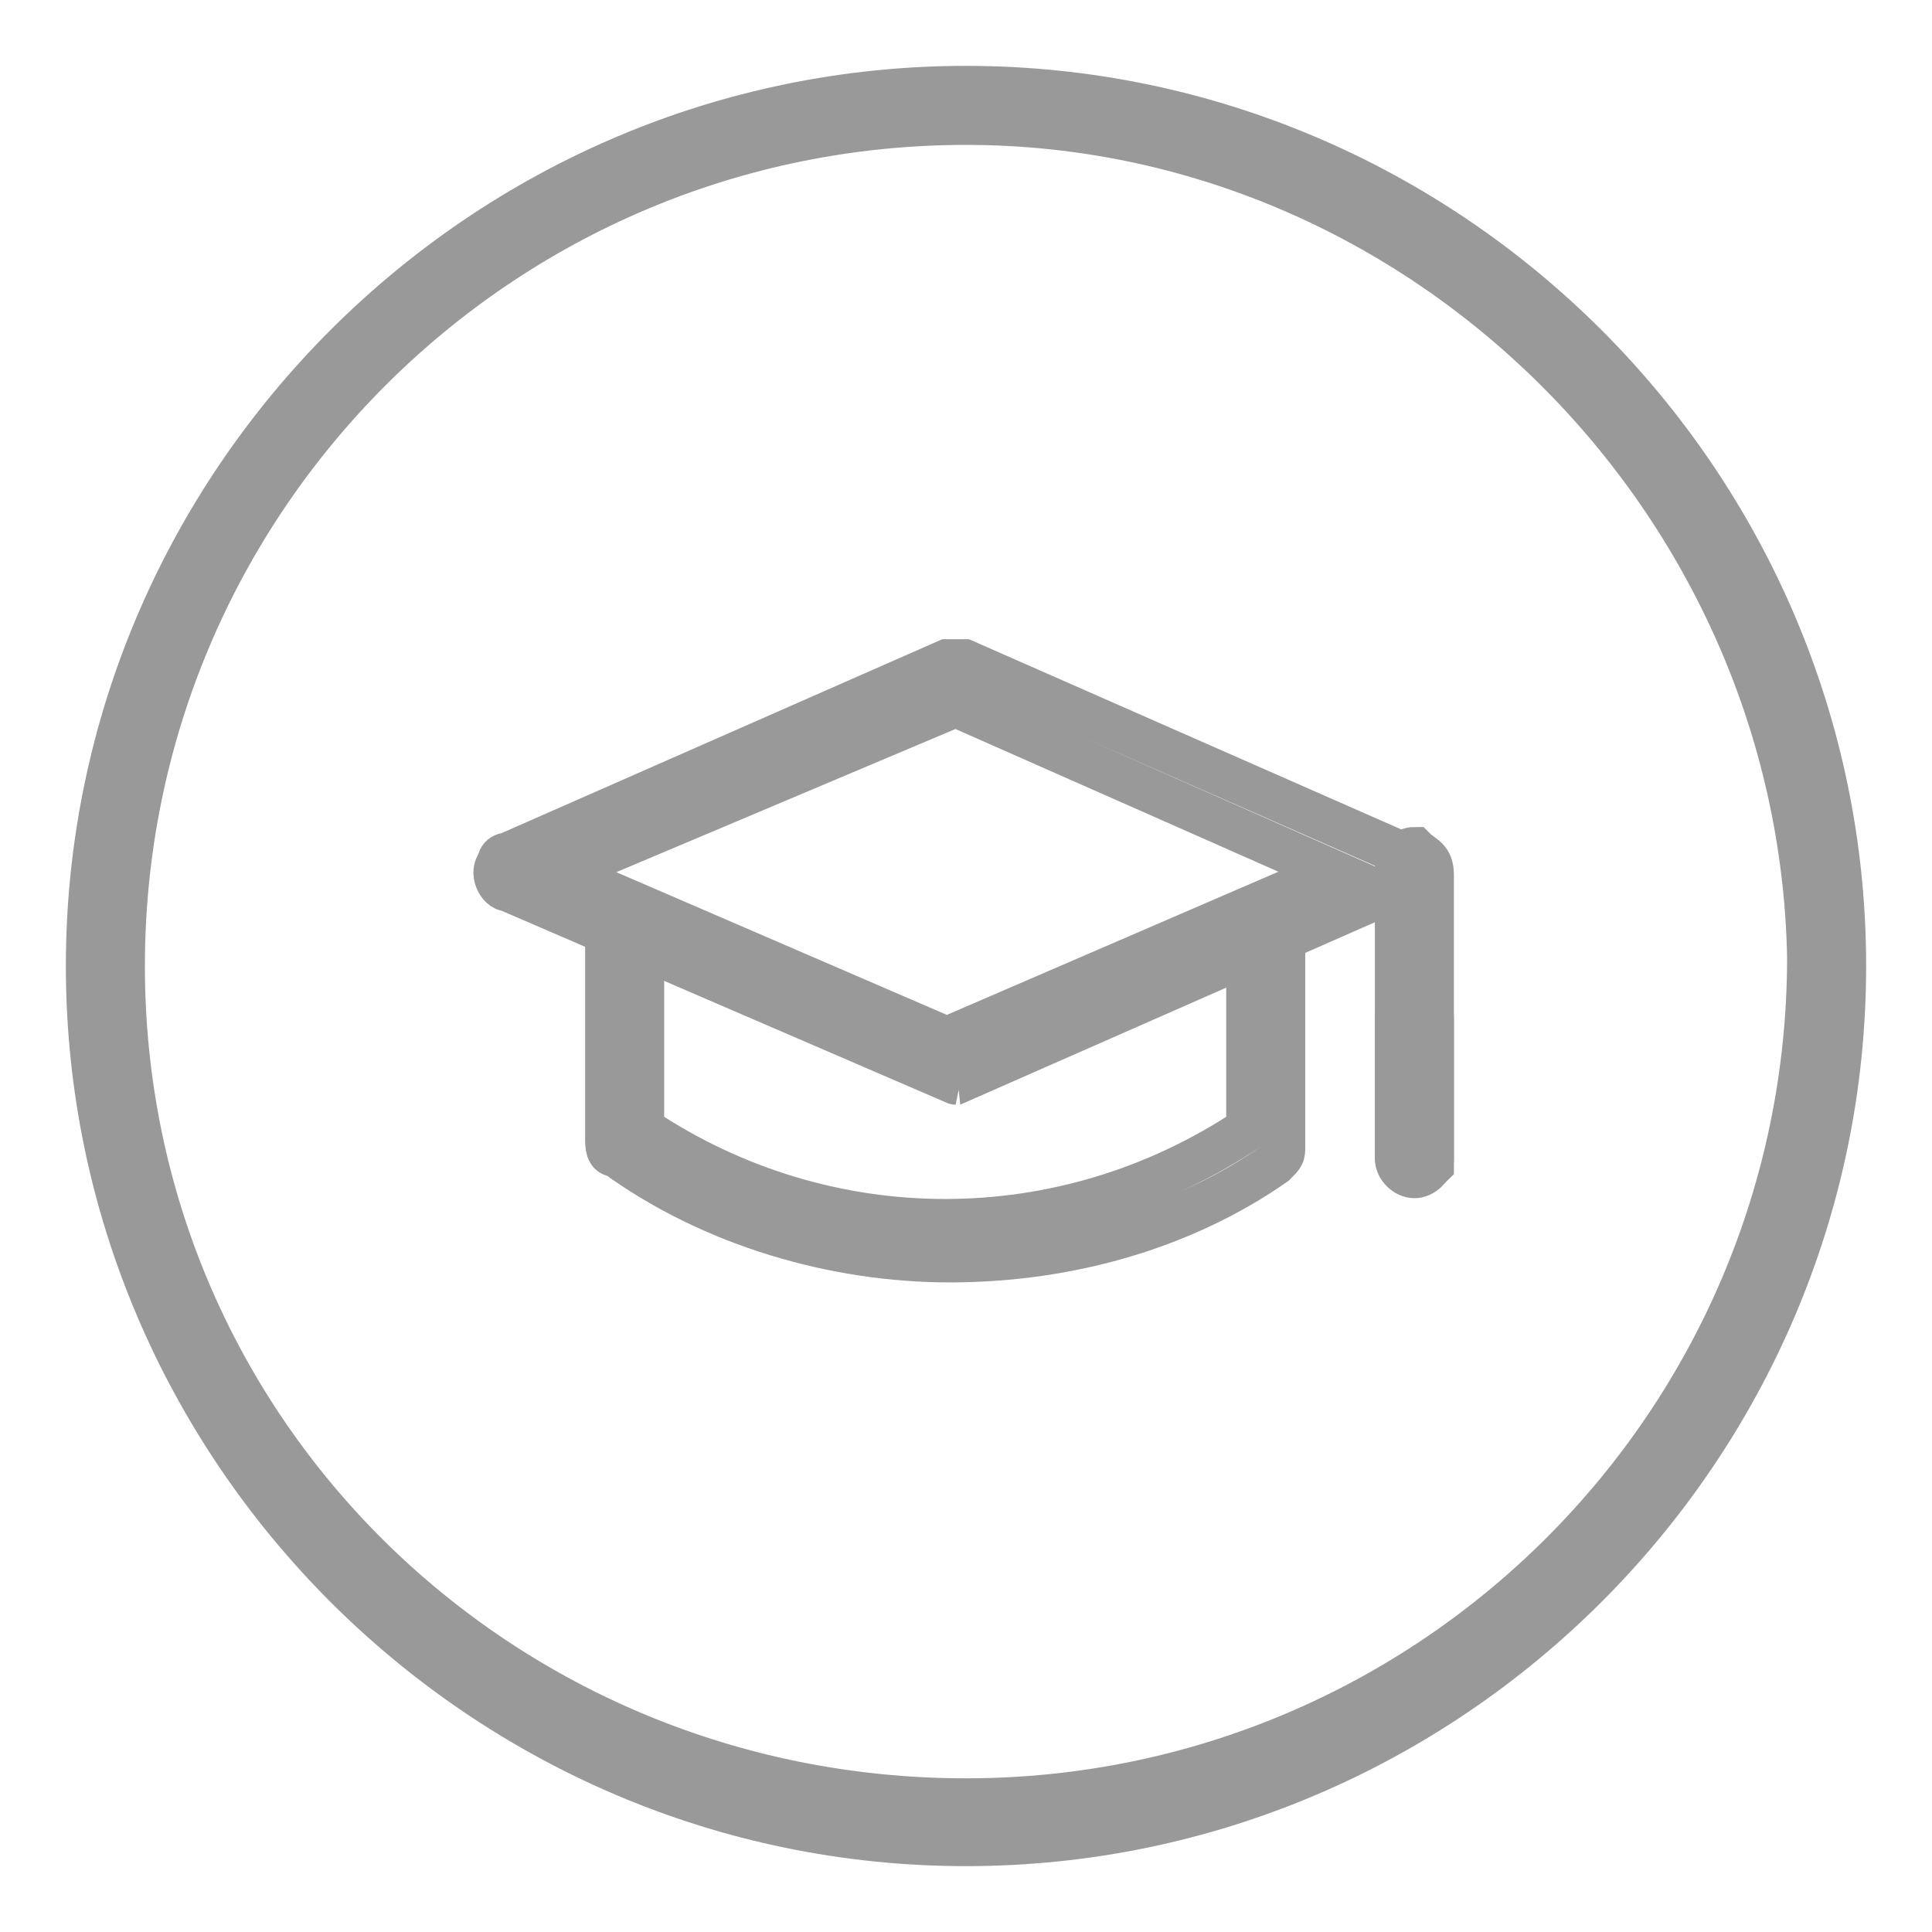 <?xml version="1.0" encoding="utf-8"?>
<!-- Generator: Adobe Illustrator 23.1.1, SVG Export Plug-In . SVG Version: 6.00 Build 0)  -->
<svg version="1.1" id="Livello_1" xmlns="http://www.w3.org/2000/svg" xmlns:xlink="http://www.w3.org/1999/xlink" x="0px" y="0px"
	 viewBox="0 0 22 22" style="enable-background:new 0 0 22 22;" xml:space="preserve">
<style type="text/css">
	.st0{display:none;}
	.st1{display:inline;}
	.st2{fill:none;stroke:#FFFFFF;}
	.st3{fill:#FFFFFF;stroke:#999999;stroke-width:0.5;}
	.st4{fill:#999999;stroke:#999999;stroke-width:0.5;}
	.st5{fill:none;stroke:#999999;stroke-width:0.5;}
</style>
<g id="Layer_4" transform="translate(0.5 0.5)" class="st0">
	<g id="Group_73" class="st1">
		<g id="Group_72">
			<path id="Path_129" class="st2" d="M10.5,20.5c-5.5,0-10-4.5-10-10s4.5-10,10-10s10,4.5,10,10C20.5,16,16,20.5,10.5,20.5z
				 M10.5,0.9c-5.3,0-9.6,4.3-9.6,9.6S5.2,20,10.5,20s9.6-4.3,9.6-9.6C20,5.2,15.7,0.9,10.5,0.9z"/>
		</g>
	</g>
</g>
<g id="Layer_3" transform="translate(9.675 8.363)" class="st0">
	<g id="Group_76" class="st1">
		<g id="Group_74">
			<path id="Path_130" class="st2" d="M1.3,7.7c-0.1,0-0.1,0-0.1-0.1C1,7.5-3,4.1-3,1.8c0-2.4,1.9-4.3,4.3-4.3
				c2.4,0,4.3,1.9,4.3,4.3c0,2.3-4,5.7-4.1,5.9C1.4,7.7,1.3,7.7,1.3,7.7L1.3,7.7z M1.3-2c-2.1,0-3.8,1.7-3.8,3.8
				c0,1.9,3.1,4.8,3.8,5.4C2,6.6,5.1,3.7,5.1,1.8C5.1-0.3,3.4-2,1.3-2z"/>
		</g>
		<g id="Group_75" transform="translate(3.676 3.676)">
			<path id="Path_131" class="st2" d="M-2.4,0.1c-1.1,0-2-0.9-2-2c0-1.1,0.9-2,2-2c1.1,0,2,0.9,2,2l0,0C-0.4-0.8-1.3,0.1-2.4,0.1z
				 M-2.4-3.4c-0.8,0-1.5,0.7-1.5,1.5c0,0.8,0.7,1.5,1.5,1.5S-0.8-1-0.8-1.9C-0.9-2.7-1.5-3.4-2.4-3.4z"/>
		</g>
	</g>
</g>
<g id="Layer_4_1_" transform="translate(0.5 0.5)" class="st0">
	<g id="Group_95" class="st1">
		<g id="Group_94">
			<path id="Path_142" class="st3" d="M10.5,20.5c-5.5,0-10-4.5-10-10s4.5-10,10-10s10,4.5,10,10C20.5,16,16,20.5,10.5,20.5z
				 M10.5,0.9c-5.3,0-9.6,4.3-9.6,9.6S5.2,20,10.5,20s9.6-4.3,9.6-9.6C20,5.2,15.7,0.9,10.5,0.9z"/>
		</g>
	</g>
</g>
<g id="Layer_3_1_" transform="translate(10.204 9.88)" class="st0">
	<g id="Group_103" class="st1">
		<g id="Group_96" transform="translate(0 4.744)">
			<path id="Path_143" class="st3" d="M-2-2.5c-0.6,0-1.2-0.5-1.2-1.2S-2.6-4.8-2-4.8s1.2,0.5,1.2,1.2C-0.8-3-1.4-2.5-2-2.5z
				 M-2-4.5c-0.5,0-0.8,0.4-0.8,0.8S-2.5-2.8-2-2.8s0.8-0.4,0.8-0.8v0C-1.2-4.1-1.5-4.5-2-4.5z"/>
		</g>
		<g id="Group_99" transform="translate(8.841)">
			<g id="Group_97">
				<path id="Path_144" class="st3" d="M-5.3-0.7c-0.6,0-1.2-0.5-1.2-1.2S-6-3-5.3-3s1.2,0.5,1.2,1.2c0,0,0,0,0,0
					C-4.1-1.2-4.7-0.7-5.3-0.7L-5.3-0.7z M-5.3-2.7c-0.5,0-0.8,0.4-0.8,0.8s0.4,0.8,0.8,0.8c0.5,0,0.8-0.4,0.8-0.8
					C-4.5-2.3-4.9-2.7-5.3-2.7L-5.3-2.7z"/>
			</g>
			<g id="Group_98" transform="translate(0 9.489)">
				<path id="Path_145" class="st3" d="M-5.3-4.3c-0.6,0-1.2-0.5-1.2-1.2S-6-6.6-5.3-6.6s1.2,0.5,1.2,1.2C-4.1-4.8-4.7-4.3-5.3-4.3z
					 M-5.3-6.3c-0.5,0-0.8,0.4-0.8,0.8s0.4,0.8,0.8,0.8S-4.5-5-4.5-5.4v0C-4.5-5.9-4.9-6.3-5.3-6.3z"/>
			</g>
		</g>
		<g id="Group_102" transform="translate(3.125 2.44)">
			<g id="Group_100" transform="translate(0 4.529)">
				<path id="Path_146" class="st3" d="M-0.6-3.3C-0.7-3.3-0.7-3.3-0.6-3.3l-3.6-2.1c-0.1-0.1-0.1-0.2-0.1-0.2
					c0-0.1,0.1-0.1,0.2-0.1l3.5,2c0.1,0,0.1,0.2,0.1,0.2C-0.5-3.3-0.6-3.3-0.6-3.3L-0.6-3.3z"/>
			</g>
			<g id="Group_101">
				<path id="Path_147" class="st3" d="M-4.2-1.6c-0.1,0-0.2-0.1-0.2-0.2c0-0.1,0-0.1,0.1-0.1l3.5-2C-0.6-4-0.5-4-0.5-3.9
					c0.1,0.1,0,0.2-0.1,0.2c0,0,0,0,0,0L-4.2-1.6C-4.1-1.6-4.1-1.6-4.2-1.6L-4.2-1.6z"/>
			</g>
		</g>
	</g>
</g>
<g id="Layer_4_2_" transform="translate(0.5 0.5)" class="st0">
	<g id="Group_114" class="st1">
		<g id="Group_113">
			<path id="Path_153" class="st4" d="M10.5,20.5c-5.5,0-10-4.5-10-10s4.5-10,10-10s10,4.5,10,10C20.5,16,16,20.5,10.5,20.5z
				 M10.5,0.9c-5.3,0-9.6,4.3-9.6,9.6S5.2,20,10.5,20s9.6-4.3,9.6-9.6C20,5.2,15.7,0.9,10.5,0.9z"/>
		</g>
	</g>
</g>
<g id="Layer_3_2_" transform="translate(6.913 8.299)" class="st0">
	<g id="Group_118" class="st1">
		<g id="Group_115">
			<path id="Path_154" class="st4" d="M2.5,7.8c-0.1,0-0.2-0.1-0.2-0.2c0,0,0-0.1,0-0.1c0.4-0.9,0.3-2-0.3-2.9c-0.2,0-0.3,0-0.5-0.1
				c-0.1,0-0.2-0.1-0.2-0.2c0-0.2-0.1-0.3-0.1-0.5C0.4,3.3-0.7,3.2-1.6,3.5c-0.1,0.1-0.3,0-0.3-0.1c0-0.1,0-0.1,0-0.2
				c0.2-0.4,0.4-0.8,0.7-1.1c0.8-0.8,1.8-1.1,2.9-0.9C2,0.5,2.4-0.1,3-0.7c1.1-1.1,2.5-1.7,4.1-1.8c0.3,0,0.6,0,1,0.1
				c0.1,0,0.2,0.1,0.2,0.2c0.3,1.9-0.3,3.7-1.7,5C6,3.4,5.4,3.9,4.6,4.2c0.2,1.1-0.2,2.1-0.9,2.9C3.4,7.4,3,7.6,2.5,7.8
				C2.6,7.8,2.6,7.8,2.5,7.8L2.5,7.8z M1.8,4.1c0.1,0,0.2,0,0.4,0c0.1,0,0.1,0,0.2,0.1C2.9,5,3.2,6.1,2.9,7.1C3.1,7,3.2,6.9,3.4,6.7
				C4.1,6,4.4,5,4.2,4.1c0-0.1,0-0.2,0.1-0.3C5,3.5,5.7,3.1,6.2,2.5C7.4,1.4,8-0.3,7.8-1.9C6.1-2.1,4.5-1.6,3.3-0.4
				c-0.5,0.5-1,1.2-1.3,1.9c0,0.1-0.2,0.2-0.3,0.1c-1-0.2-2,0.1-2.7,0.8C-1,2.6-1.1,2.8-1.2,2.9c1-0.2,2,0,2.8,0.6
				c0.1,0,0.1,0.1,0.1,0.2C1.7,3.9,1.7,4,1.8,4.1L1.8,4.1z"/>
		</g>
		<g id="Group_116" transform="translate(10.041 2.598)">
			<path id="Path_155" class="st4" d="M-4.5-1.1c-0.7,0-1.2-0.5-1.2-1.2c0-0.3,0.1-0.6,0.3-0.8c0.5-0.4,1.2-0.4,1.7,0
				c0.5,0.5,0.5,1.2,0,1.7C-3.9-1.2-4.2-1.1-4.5-1.1L-4.5-1.1z M-4.5-3c-0.4,0-0.7,0.3-0.7,0.7c0,0.2,0.1,0.4,0.2,0.5
				c0.3,0.3,0.7,0.3,1,0c0.3-0.3,0.3-0.7,0-1C-4.2-2.9-4.3-3-4.5-3L-4.5-3z"/>
		</g>
		<g id="Group_117" transform="translate(2.216 9.297)">
			<path id="Path_156" class="st4" d="M-2.1-2.9c-0.2,0-0.3,0-0.5,0c-0.1,0-0.2-0.1-0.2-0.2c-0.1-1,0.2-2,0.9-2.8
				c0.1-0.1,0.2-0.1,0.3,0c0.1,0.1,0.1,0.2,0,0.3c-0.7,0-1.2,0.6-1.2,1.3S-2-3-1.3-3c0.6,0,1.2-0.6,1.2-1.2c0.1-0.1,0.2-0.1,0.3,0
				c0.1,0.1,0.1,0.2,0,0.3C-0.4-3.2-1.2-2.9-2.1-2.9L-2.1-2.9z"/>
		</g>
	</g>
</g>
<g id="Layer_4_3_" transform="translate(0.5 0.5)" class="st0">
	<g id="Group_121" class="st1">
		<g id="Group_120">
			<path id="Path_157" class="st2" d="M10.5,20.5c-5.5,0-10-4.5-10-10s4.5-10,10-10s10,4.5,10,10C20.5,16,16,20.5,10.5,20.5z
				 M10.5,0.9c-5.3,0-9.6,4.3-9.6,9.6S5.2,20,10.5,20s9.6-4.3,9.6-9.6C20,5.2,15.7,0.9,10.5,0.9z"/>
		</g>
	</g>
</g>
<g id="Layer_3_3_" transform="translate(10.709 7.947)" class="st0">
	<g id="Group_129" class="st1">
		<g id="Group_122">
			<path id="Path_158" class="st2" d="M2,6.3h-3.5c-0.1,0-0.2-0.1-0.2-0.2c0,0,0,0,0,0c0-0.5-0.1-0.9-0.3-1.3
				c-0.8-1-1.3-2.2-1.4-3.5c0-2,1.6-3.6,3.6-3.6c2,0,3.6,1.6,3.6,3.6C3.8,2.6,3.3,3.8,2.5,4.8C2.3,5.2,2.2,5.6,2.2,6.1
				C2.2,6.2,2.1,6.3,2,6.3C2,6.3,2,6.3,2,6.3L2,6.3z M-1.2,5.9h3c0-0.5,0.1-1,0.4-1.4c0.7-0.9,1.2-2,1.3-3.2c0-1.7-1.4-3.2-3.2-3.2
				s-3.2,1.4-3.2,3.2c0.1,1.2,0.6,2.3,1.3,3.2C-1.3,4.9-1.2,5.4-1.2,5.9L-1.2,5.9z"/>
		</g>
		<g id="Group_123" transform="translate(2.551 14.763)">
			<path id="Path_159" class="st2" d="M-0.5-7.4h-3.6c-0.1,0-0.2-0.1-0.2-0.2s0.1-0.2,0.2-0.2c0,0,0,0,0,0h3.6
				c0.1,0,0.2,0.1,0.2,0.2C-0.3-7.5-0.4-7.4-0.5-7.4z"/>
		</g>
		<g id="Group_124" transform="translate(3.246 16.372)">
			<path id="Path_160" class="st2" d="M-1.6-8h-2.7c-0.1,0-0.2-0.1-0.2-0.2c0-0.1,0.1-0.2,0.2-0.2h2.7c0.1,0,0.2,0.1,0.2,0.2
				S-1.5-8-1.6-8C-1.6-8-1.6-8-1.6-8z"/>
		</g>
		<g id="Group_127" transform="translate(3.549 5.647)">
			<g id="Group_125">
				<path id="Path_161" class="st2" d="M-4.1,0.4l-0.6-4.8l0.5-0.1l0.6,4.8L-4.1,0.4z"/>
			</g>
			<g id="Group_126" transform="translate(2.827)">
				<path id="Path_162" class="st2" d="M-5.3,0.4l-0.5-0.1l0.6-4.8l0.5,0.1L-5.3,0.4z"/>
			</g>
		</g>
		<g id="Group_128" transform="translate(3.783 6.336)">
			<path id="Path_163" class="st2" d="M-2.7-3.9C-2.8-4.1-3-4.1-3.1-4C-3.2-4-3.2-4-3.3-3.9C-3.4-4.1-3.6-4.1-3.7-4
				C-3.8-4-3.8-4-3.8-3.9C-3.9-4.1-4.1-4.1-4.3-4C-4.3-4-4.4-4-4.4-3.9c-0.2,0-0.3-0.2-0.3-0.3c0,0,0,0,0-0.1c0,0,0.1,0,0.1,0v-0.5
				c0.1,0.2,0.3,0.2,0.4,0.1c0.1,0,0.1-0.1,0.1-0.1C-4-4.5-3.8-4.5-3.7-4.6c0.1,0,0.1-0.1,0.1-0.1c0.1,0.2,0.3,0.2,0.4,0.1
				c0,0,0.1-0.1,0.1-0.1c0.1,0.2,0.3,0.2,0.4,0.1c0,0,0.1-0.1,0.1-0.1v0.5c0,0,0.1,0,0.1,0c0,0,0,0,0,0.1C-2.4-4.1-2.5-3.9-2.7-3.9
				L-2.7-3.9z"/>
		</g>
	</g>
</g>
<g id="Layer_4_4_" transform="translate(0.5 0.5)" class="st0">
	<g id="Group_86" class="st1">
		<g id="Group_85">
			<path id="Path_136" class="st2" d="M10.5,20.5c-5.5,0-10-4.5-10-10s4.5-10,10-10s10,4.5,10,10C20.5,16,16,20.5,10.5,20.5z
				 M10.5,0.9c-5.3,0-9.6,4.3-9.6,9.6S5.2,20,10.5,20s9.6-4.3,9.6-9.6C20,5.2,15.7,0.9,10.5,0.9z"/>
		</g>
	</g>
</g>
<g id="Layer_3_4_" transform="translate(7.819 8.361)" class="st0">
	<g id="Group_92" class="st1">
		<g id="Group_90" transform="translate(1.697 0.31)">
			<g id="Group_87" transform="translate(0 8.552)">
				<path id="Path_137" class="st2" d="M-1.9-1.4c-0.3,0-0.5-0.1-0.7-0.3C-2.9-1.9-3-2.2-2.9-2.6c0.1-0.4,0.2-0.7,0.5-1l2.2-2.2
					c0.1-0.1,0.2-0.1,0.3,0c0,0,0,0,0,0l1.4,1.4c0.1,0.1,0.1,0.2,0,0.3c0,0,0,0,0,0l-2.2,2.2C-1-1.6-1.4-1.4-1.9-1.4L-1.9-1.4z
					 M0-5.3l-2,2C-2.3-3-2.4-2.8-2.5-2.5c0,0.2,0,0.4,0.2,0.6C-2.2-1.9-2-1.8-1.9-1.8C-1.6-1.8-1.3-2-1-2.2l2-2L0-5.3L0-5.3z"/>
			</g>
			<g id="Group_88" transform="translate(12.021)">
				<path id="Path_138" class="st2" d="M-6.6-0.3c-0.5,0-0.9-0.4-0.9-0.9c0-0.2,0.1-0.4,0.3-0.6l0.7-0.7c0.1-0.1,0.2-0.1,0.3,0
					c0,0,0,0,0,0l0.9,0.9c0.1,0.1,0.1,0.2,0,0.3L-6-0.6C-6.1-0.4-6.3-0.3-6.6-0.3L-6.6-0.3z M-6.3-2.1l-0.6,0.6C-7-1.3-7-1-6.9-0.9
					c0.2,0.2,0.4,0.2,0.6,0l0.6-0.6L-6.3-2.1L-6.3-2.1z"/>
			</g>
			<g id="Group_89" transform="translate(8.386 2.634)">
				<path id="Path_139" class="st2" d="M-5.8-0.7c-0.1,0-0.2-0.1-0.2-0.2C-6.1-1-6-1-6-1.1l2.5-2.5c0.1-0.1,0.2-0.1,0.3,0
					s0.1,0.2,0,0.3l-2.5,2.5C-5.7-0.7-5.8-0.7-5.8-0.7L-5.8-0.7z"/>
			</g>
		</g>
		<g id="Group_91">
			<path id="Path_140" class="st2" d="M6.4,7.7L6.4,7.7C6,7.7,5.6,7.5,5.3,7.3L1,2.9c-1.5,0.3-2.9-0.6-3.2-2.1
				c-0.1-0.5-0.1-1,0.1-1.5c0-0.1,0.1-0.1,0.2-0.1c0.1,0,0.2,0,0.2,0.1l1.3,1.3l0.9-0.2l0.2-0.9l-1.3-1.3c-0.1-0.1-0.1-0.2,0-0.3
				c0,0,0.1,0,0.1-0.1c1.4-0.5,3,0.2,3.5,1.6c0.2,0.5,0.2,1,0.1,1.5l4.4,4.4C8,5.7,8,6.7,7.5,7.3C7.2,7.5,6.8,7.7,6.4,7.7L6.4,7.7z
				 M1.1,2.4c0.1,0,0.1,0,0.2,0.1l4.4,4.4c0.2,0.2,0.5,0.3,0.7,0.3l0,0c0.6,0,1.1-0.5,1.1-1c0-0.3-0.1-0.5-0.3-0.7L2.7,1
				C2.6,1,2.6,0.9,2.6,0.8C2.8,0,2.6-0.8,2-1.4C1.5-1.9,0.7-2.1,0-2l1.1,1.1c0.1,0.1,0.1,0.1,0.1,0.2L0.9,0.5c0,0.1-0.1,0.1-0.2,0.2
				L-0.4,1c-0.1,0-0.2,0-0.2-0.1l-1.1-1.1C-2,1-1.2,2.2,0,2.5C0.3,2.5,0.7,2.5,1.1,2.4C1,2.4,1,2.4,1.1,2.4L1.1,2.4z"/>
		</g>
		<path id="Path_141" class="st2" d="M6.3,5.7C6.1,5.7,6,5.9,6,6.1c0,0.2,0.2,0.4,0.4,0.4c0.2,0,0.4-0.2,0.4-0.4S6.5,5.7,6.3,5.7
			L6.3,5.7z"/>
	</g>
</g>
<g id="Layer_4_5_" transform="translate(0.5 0.5)" class="st0">
	<g id="Group_79" class="st1">
		<g id="Group_78">
			<path id="Path_132" class="st2" d="M10.5,20.5c-5.5,0-10-4.5-10-10s4.5-10,10-10s10,4.5,10,10C20.5,16,16,20.5,10.5,20.5z
				 M10.5,0.9c-5.3,0-9.6,4.3-9.6,9.6S5.2,20,10.5,20s9.6-4.3,9.6-9.6C20,5.2,15.7,0.9,10.5,0.9z"/>
		</g>
	</g>
</g>
<g id="Layer_3_5_" transform="translate(8.167 8.167)" class="st0">
	<g id="Group_83" class="st1">
		<g id="Group_80">
			<path id="Path_133" class="st2" d="M2.8,8c-2.9,0-5.2-2.3-5.2-5.2c0-2.9,2.3-5.2,5.2-5.2C5.7-2.4,8-0.1,8,2.8C8,5.7,5.7,8,2.8,8
				L2.8,8z M2.8-1.9c-2.6,0-4.7,2.1-4.7,4.8s2.1,4.8,4.8,4.8c2.6,0,4.7-2.1,4.7-4.8C7.5,0.2,5.4-1.9,2.8-1.9z"/>
		</g>
		<g id="Group_81" transform="translate(4.516 4.513)">
			<path id="Path_134" class="st2" d="M-3.9,0.7c-0.1,0-0.2-0.1-0.2-0.2c0,0,0-0.1,0-0.1l1.3-3c0-0.1,0.1-0.1,0.1-0.1l3-1.3
				c0.1-0.1,0.3,0,0.3,0.1c0,0.1,0,0.1,0,0.2l-1.3,3c0,0.1-0.1,0.1-0.1,0.1L-3.9,0.7C-3.8,0.7-3.8,0.7-3.9,0.7L-3.9,0.7z M-2.4-2.4
				l-1,2.4L-1-1l1-2.4L-2.4-2.4L-2.4-2.4z"/>
		</g>
		<g id="Group_82" transform="translate(6.608 6.606)">
			<path id="Path_135" class="st2" d="M-3.3-3c-0.1,0-0.1,0-0.2-0.1l-1.4-1.4c-0.1-0.1-0.1-0.2,0-0.3s0.2-0.1,0.3,0l1.4,1.4
				C-3-3.3-3-3.2-3.1-3.1C-3.1-3.1-3.2-3-3.3-3z"/>
		</g>
	</g>
</g>
<g id="Layer_4_6_" transform="translate(0.5 0.5)" class="st0">
	<g id="Group_69" class="st1">
		<g id="Group_68">
			<path id="Path_127" class="st2" d="M10.5,20.5c-5.5,0-10-4.5-10-10c0-5.5,4.5-10,10-10s10,4.5,10,10C20.5,16,16,20.5,10.5,20.5z
				 M10.5,0.9c-5.3,0-9.6,4.3-9.6,9.6S5.2,20,10.5,20s9.6-4.3,9.6-9.6C20,5.2,15.7,0.9,10.5,0.9z"/>
		</g>
	</g>
</g>
<g id="Layer_3_6_" transform="translate(8.315 8.315)" class="st0">
	<g id="Group_70" class="st1">
		<path id="Path_128" class="st2" d="M3.2,7.8H2.1c-0.3,0-0.5-0.2-0.5-0.5V6.5c0-0.1-0.1-0.2-0.1-0.2L1,6.1c-0.1,0-0.2,0-0.3,0
			L0.2,6.7C0,6.9-0.3,6.9-0.5,6.7l-0.8-0.8c-0.2-0.2-0.2-0.6,0-0.8c0,0,0,0,0,0l0.5-0.5c0.1-0.1,0.1-0.2,0-0.2l-0.1-0.4
			c0-0.1-0.1-0.2-0.2-0.2h-0.8c-0.3,0-0.5-0.2-0.5-0.5V2.1c0-0.3,0.2-0.5,0.5-0.5h0.8C-1.1,1.5-1,1.5-1,1.4L-0.8,1
			c0-0.1,0-0.2,0-0.3l-0.5-0.5c-0.2-0.2-0.2-0.6,0-0.8c0,0,0,0,0,0l0.8-0.8c0.2-0.2,0.6-0.2,0.8,0l0.5,0.5c0.1,0.1,0.2,0.1,0.2,0
			L1.4-1c0.1,0,0.2-0.1,0.2-0.2v-0.8c0-0.3,0.2-0.5,0.5-0.5h1.2c0.3,0,0.5,0.2,0.5,0.5v0.8C3.8-1.1,3.9-1,3.9-1l0.4,0.1
			c0.1,0,0.2,0,0.3,0l0.5-0.5c0.2-0.2,0.6-0.2,0.8,0l0.8,0.8c0.2,0.2,0.2,0.6,0,0.8c0,0,0,0,0,0L6.2,0.8C6.1,0.8,6.1,0.9,6.1,1
			l0.1,0.4c0,0.1,0.1,0.2,0.2,0.2h0.8c0.3,0,0.5,0.2,0.5,0.5v1.2c0,0.3-0.2,0.5-0.5,0.5H6.5c-0.1,0-0.2,0.1-0.2,0.1L6.1,4.3
			c0,0.1,0,0.2,0,0.3l0.5,0.5c0.2,0.2,0.2,0.6,0,0.8c0,0,0,0,0,0L5.9,6.7c-0.2,0.2-0.6,0.2-0.8,0L4.6,6.1c-0.1-0.1-0.2-0.1-0.2,0
			L3.9,6.3c-0.1,0-0.2,0.1-0.2,0.2v0.8C3.8,7.5,3.5,7.8,3.2,7.8L3.2,7.8z M0.9,5.6c0.1,0,0.2,0,0.3,0.1l0.3,0.1C1.8,5.9,2,6.2,2,6.5
			v0.8c0,0.1,0,0.1,0.1,0.1h1.2c0.1,0,0.1,0,0.1-0.1V6.5c0-0.3,0.2-0.5,0.5-0.6l0.3-0.1c0.3-0.1,0.5,0,0.8,0.1l0.5,0.5
			c0,0,0.1,0,0.1,0c0,0,0,0,0,0l0.8-0.8c0,0,0-0.1,0-0.1L5.8,4.9C5.6,4.7,5.6,4.4,5.7,4.1l0.1-0.3c0.1-0.3,0.4-0.4,0.6-0.4h0.8
			c0.1,0,0.1,0,0.1-0.1V2.1C7.3,2,7.3,2,7.2,2H6.5C6.2,2,5.9,1.8,5.8,1.5L5.7,1.2C5.6,0.9,5.6,0.6,5.8,0.4l0.5-0.5c0,0,0,0,0-0.1
			c0,0,0,0,0-0.1L5.5-1.1c0,0-0.1,0-0.1,0c0,0,0,0,0,0L4.9-0.5C4.7-0.3,4.4-0.3,4.1-0.4L3.8-0.5C3.5-0.6,3.3-0.9,3.3-1.2v-0.8
			C3.3-2,3.3-2,3.2-2H2.1C2-2,2-2,2-1.9v0.8c0,0.3-0.2,0.5-0.5,0.6L1.2-0.4c-0.3,0.1-0.5,0-0.8-0.1l-0.5-0.5c0,0-0.1,0-0.1,0
			c0,0,0,0,0,0l-0.8,0.8c0,0,0,0.1,0,0.1l0.5,0.5C-0.3,0.6-0.3,1-0.4,1.2l-0.1,0.3C-0.6,1.8-0.9,2-1.2,2h-0.8C-2,2-2,2-2,2.1v1.2
			c0,0.1,0,0.1,0.1,0.1h0.8c0.3,0,0.5,0.2,0.6,0.5l0.1,0.3c0.1,0.3,0.1,0.6-0.1,0.8l-0.5,0.5c0,0,0,0.1,0,0.1l0.8,0.8
			c0,0,0.1,0,0.1,0c0,0,0,0,0,0l0.5-0.5C0.6,5.7,0.7,5.6,0.9,5.6L0.9,5.6z M2.7,4.4c-1,0-1.8-0.8-1.8-1.8c0-1,0.8-1.8,1.8-1.8
			c1,0,1.8,0.8,1.8,1.8C4.4,3.6,3.6,4.4,2.7,4.4z M2.7,1.3c-0.7,0-1.3,0.6-1.3,1.3S1.9,4,2.7,4C3.4,4,4,3.4,4,2.7S3.4,1.3,2.7,1.3
			L2.7,1.3z"/>
	</g>
</g>
<g id="Layer_4_7_" transform="translate(0.5 0.5)">
	<g id="Group_106">
		<g id="Group_105">
			<path id="Path_148" class="st5" d="M10.5,20.5c-5.5,0-10-4.5-10-10s4.5-10,10-10s10,4.5,10,10C20.5,16,16,20.5,10.5,20.5z
				 M10.5,0.9c-5.3,0-9.6,4.3-9.6,9.6S5.2,20,10.5,20s9.6-4.3,9.6-9.6C20,5.2,15.7,0.9,10.5,0.9z"/>
		</g>
	</g>
</g>
<g id="Layer_3_7_" transform="translate(7.982 11.029)">
	<g id="Group_111" transform="translate(0 0)">
		<g id="Group_107">
			<path id="Path_149" class="st5" d="M2.9,1.3C2.8,1.3,2.8,1.3,2.9,1.3l-5.1-2.2c-0.1,0-0.2-0.2-0.1-0.3c0-0.1,0.1-0.1,0.1-0.1
				l5-2.2c0.1,0,0.1,0,0.2,0l5,2.2C8-1.2,8.1-1.1,8-1C8-0.9,8-0.9,7.9-0.9L2.9,1.3C2.9,1.3,2.9,1.3,2.9,1.3L2.9,1.3z M-1.6-1.1
				l4.4,1.9l4.4-1.9L2.9-3L-1.6-1.1z"/>
		</g>
		<g id="Group_108" transform="translate(2.131 4.624)">
			<path id="Path_150" class="st5" d="M0.7-1.3c-1.3,0-2.7-0.4-3.8-1.2c-0.1,0-0.1-0.1-0.1-0.2V-5c0-0.1,0.1-0.2,0.2-0.2
				c0.1,0,0.2,0.1,0.2,0.2v2.2c2.1,1.4,4.8,1.4,6.9,0V-5c0-0.1,0.1-0.2,0.2-0.2c0.1,0,0.2,0.1,0.2,0.2v2.4c0,0.1,0,0.1-0.1,0.2
				C3.4-1.7,2.1-1.3,0.7-1.3L0.7-1.3z"/>
		</g>
		<g id="Group_109" transform="translate(16.324 3.438)">
			<path id="Path_151" class="st5" d="M-8.2-1.1c-0.1,0-0.2-0.1-0.2-0.2c0,0,0,0,0,0v-3.3c0-0.1,0.1-0.2,0.2-0.2
				C-8.1-4.7-8-4.7-8-4.5v3.3C-8-1.2-8.1-1.1-8.2-1.1C-8.2-1.1-8.2-1.1-8.2-1.1L-8.2-1.1z"/>
		</g>
		<g id="Group_110" transform="translate(16.324 6.165)">
			<path id="Path_152" class="st5" d="M-8.2-3.8c-0.1,0-0.2-0.1-0.2-0.2c0,0,0,0,0,0v-1.6c0-0.1,0.1-0.2,0.2-0.2
				C-8.1-5.8-8-5.7-8-5.6V-4C-8-3.9-8.1-3.8-8.2-3.8C-8.2-3.8-8.2-3.8-8.2-3.8L-8.2-3.8z"/>
		</g>
	</g>
</g>
</svg>
